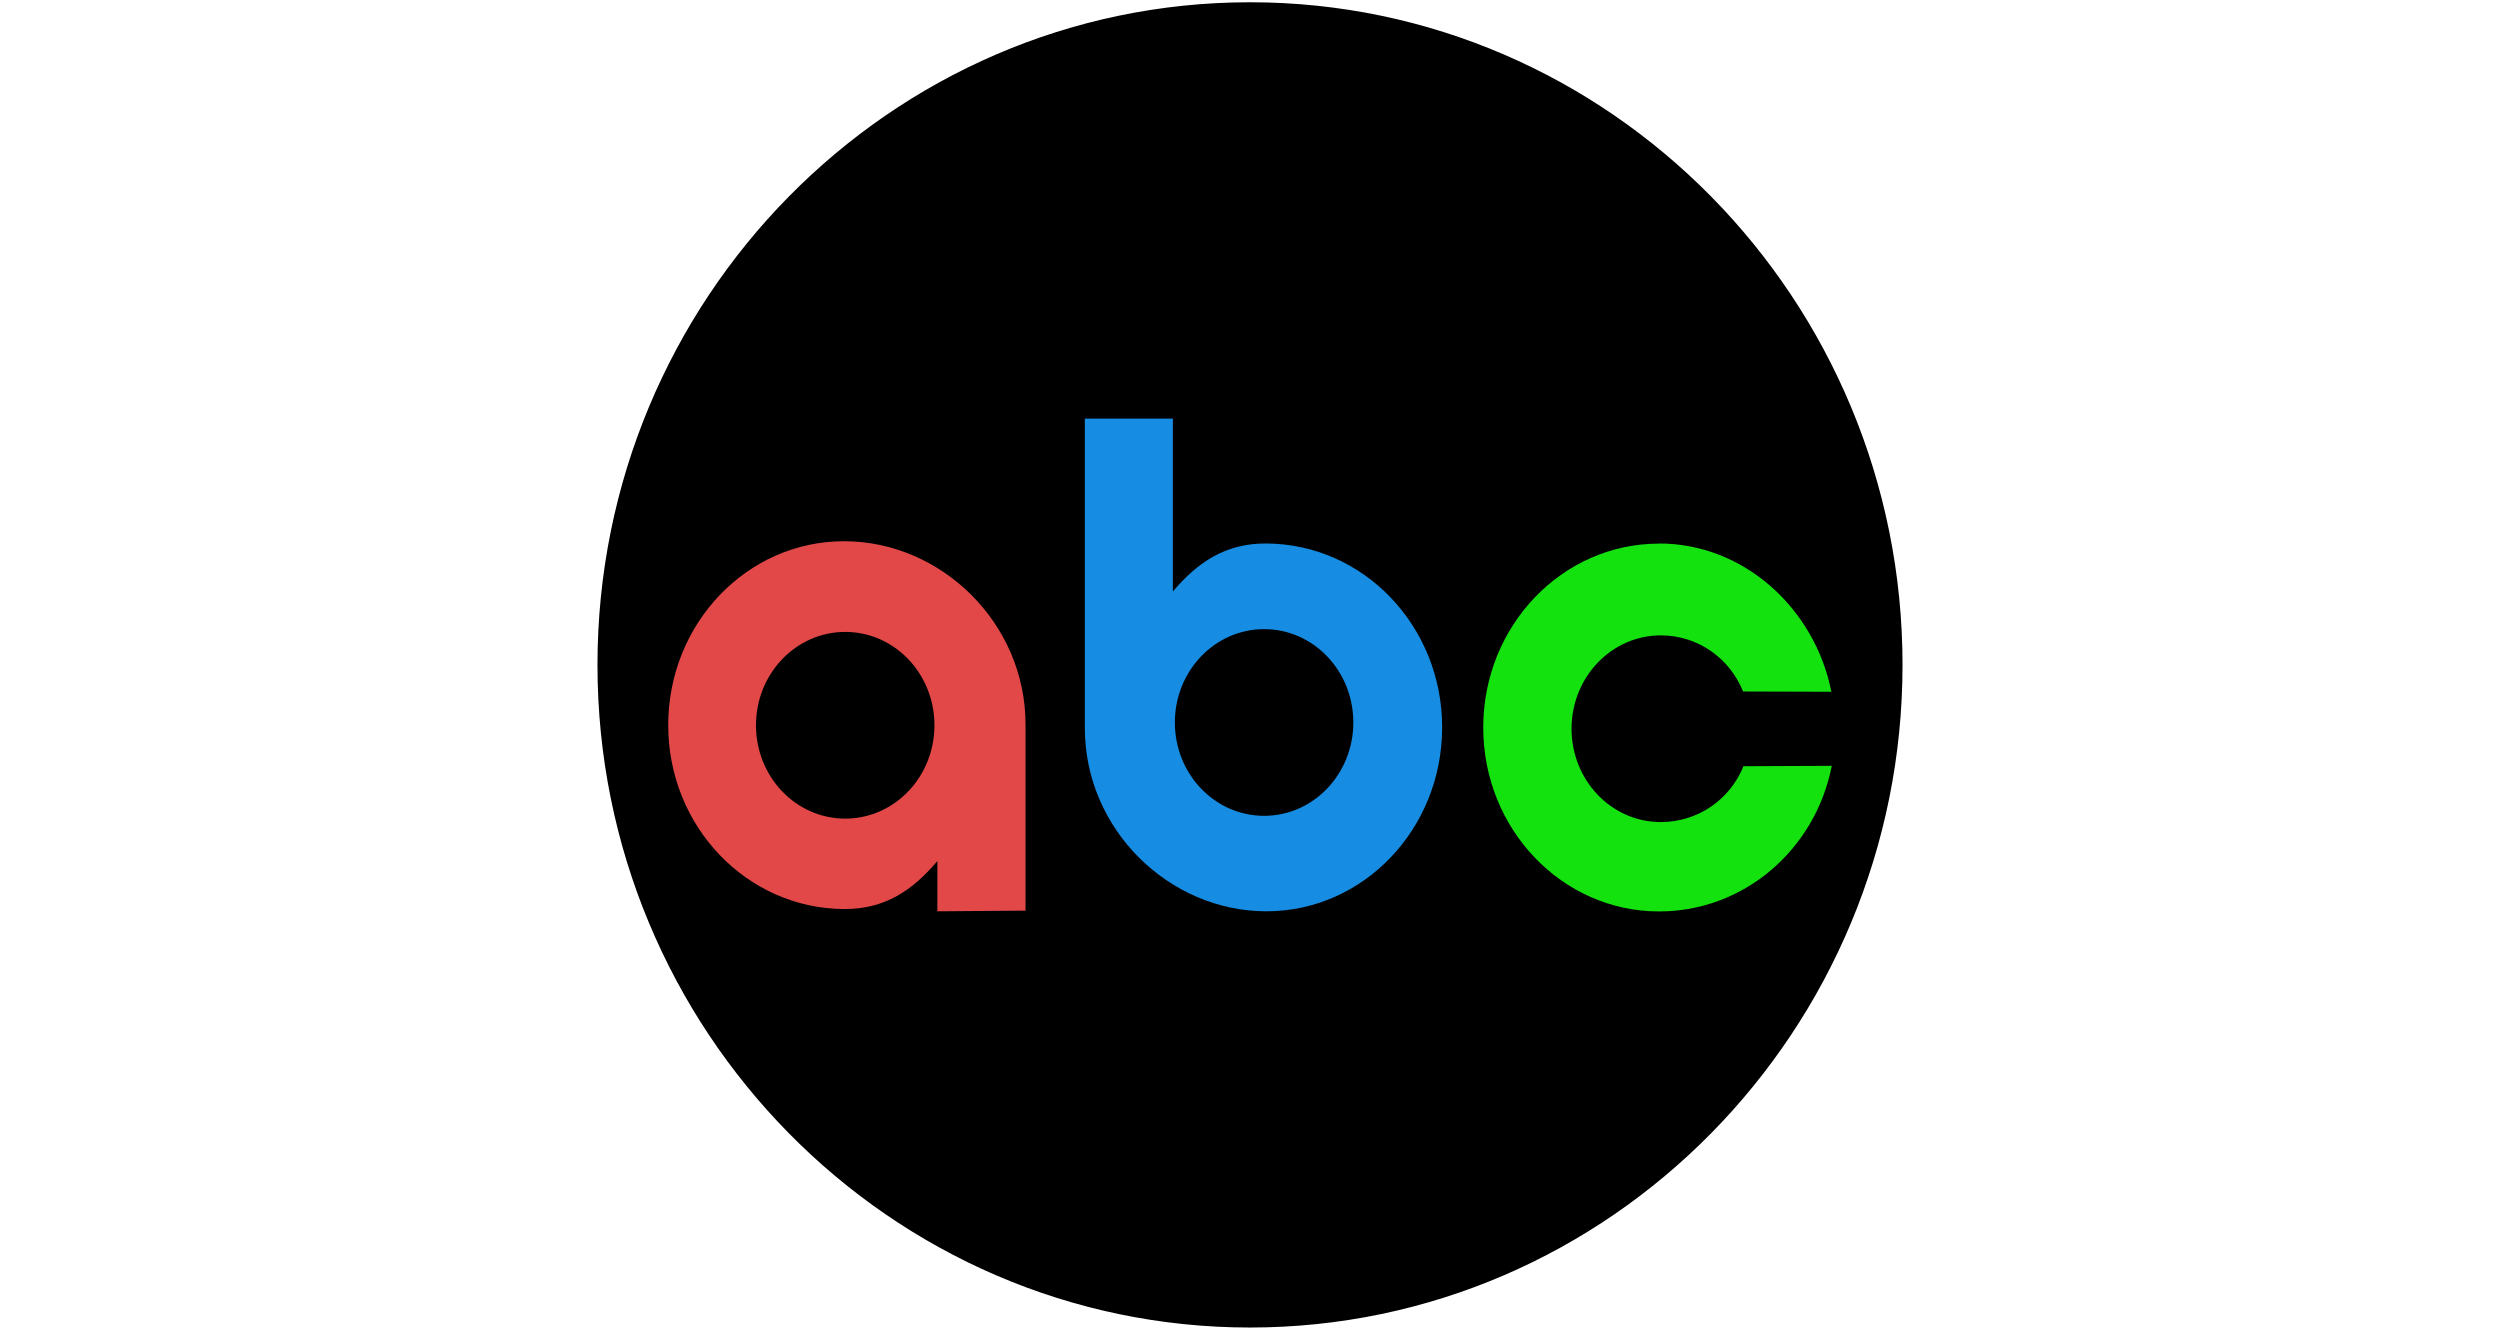 <svg xmlns="http://www.w3.org/2000/svg" xmlns:xlink="http://www.w3.org/1999/xlink" id="Layer_1" data-name="Layer 1" viewBox="0 0 188 100"><defs><style> .cls-1 { fill: #e24848; } .cls-2 { mask: url(#mask-1); } .cls-3 { fill: url(#radial-gradient); } .cls-3, .cls-4 { mix-blend-mode: multiply; } .cls-5 { mask: url(#mask); } .cls-6 { fill: #168de2; } .cls-7 { fill: url(#radial-gradient-3); } .cls-8 { mask: url(#mask-2); } .cls-9 { filter: url(#luminosity-noclip-3); } .cls-10 { fill: #13e20f; } .cls-4 { fill: url(#radial-gradient-2); } .cls-11 { mask: url(#mask-3); } .cls-12 { filter: url(#luminosity-noclip); } </style><filter id="luminosity-noclip" x="44.86" y=".79" width="98.28" height="98.42" color-interpolation-filters="sRGB" filterUnits="userSpaceOnUse"></filter><filter id="luminosity-noclip-2" x="44.86" y="-8242" width="98.28" height="32766" color-interpolation-filters="sRGB" filterUnits="userSpaceOnUse"></filter><mask id="mask-1" x="44.86" y="-8242" width="98.28" height="32766" maskUnits="userSpaceOnUse"></mask><radialGradient id="radial-gradient" cx="1040.33" cy="163.88" fx="1040.33" fy="163.88" r="28.34" gradientTransform="translate(3879.87 117.92) rotate(-171.8) scale(3.57 -3.07) skewX(-.04)" gradientUnits="userSpaceOnUse"><stop offset="0" stop-color="#fff"></stop><stop offset="1" stop-color="#000"></stop></radialGradient><mask id="mask" x="44.86" y=".79" width="98.28" height="98.42" maskUnits="userSpaceOnUse"><g class="cls-12"><g class="cls-2"><path id="path2989" class="cls-3" d="M45.23,44.04C48.49,17.08,72.97-2.12,99.91,1.16c26.94,3.28,46.13,27.8,42.87,54.76v.04c-3.27,26.97-27.75,46.17-54.69,42.89-26.94-3.28-46.13-27.8-42.87-54.76,0-.01,0-.03,0-.04Z"></path></g></g></mask><filter id="luminosity-noclip-3" x="44.86" y="-.84" width="98.28" height="101.84" color-interpolation-filters="sRGB" filterUnits="userSpaceOnUse"></filter><filter id="luminosity-noclip-4" x="44.86" y="-8242" width="98.28" height="32766" color-interpolation-filters="sRGB" filterUnits="userSpaceOnUse"></filter><mask id="mask-3" x="44.86" y="-8242" width="98.28" height="32766" maskUnits="userSpaceOnUse"></mask><radialGradient id="radial-gradient-2" cx="788.52" cy="187.13" fx="788.52" fy="187.13" r="32.52" gradientTransform="translate(-1666.53 499.25) rotate(-4.99) scale(2.21 -1.91) skewX(.89)" xlink:href="#radial-gradient"></radialGradient><mask id="mask-2" x="44.86" y="-.84" width="98.28" height="101.84" maskUnits="userSpaceOnUse"><g class="cls-9"><g class="cls-11"><path id="path3767" class="cls-4" d="M143.14,50.09c0,28.11-22,50.91-49.14,50.91s-49.14-22.79-49.14-50.91c-.01-28.11,21.98-50.92,49.12-50.93,27.14-.01,49.15,22.77,49.16,50.88v.05h0Z"></path></g></g></mask><radialGradient id="radial-gradient-3" cx="788.52" cy="187.13" fx="788.52" fy="187.13" r="32.52" gradientTransform="translate(-1666.53 499.25) rotate(-4.99) scale(2.21 -1.91) skewX(.89)" gradientUnits="userSpaceOnUse"><stop offset="0" stop-color="#fff"></stop><stop offset="1" stop-color="#fff"></stop></radialGradient></defs><g><path id="path2987" d="M142.96,50c0,27.46-21.92,49.71-48.96,49.71s-48.96-22.26-48.96-49.71S66.96.29,94,.29s48.96,22.26,48.96,49.71Z"></path><path d="M94,99.83c-27.06,0-49.07-22.36-49.07-49.83S66.94.17,94,.17s49.07,22.36,49.07,49.83-22.01,49.83-49.07,49.83ZM94,.4c-26.93,0-48.84,22.25-48.84,49.6s21.91,49.6,48.84,49.6,48.84-22.25,48.84-49.6S120.93.4,94,.4Z"></path></g><g class="cls-5"><path id="path2989-2" data-name="path2989" d="M45.23,44.04C48.49,17.08,72.97-2.12,99.91,1.16c26.94,3.28,46.13,27.8,42.87,54.76v.04c-3.27,26.97-27.75,46.17-54.69,42.89-26.94-3.28-46.13-27.8-42.87-54.76,0-.01,0-.03,0-.04Z"></path></g><g class="cls-8"><path id="path3767-2" data-name="path3767" class="cls-7" d="M143.14,50.09c0,28.11-22,50.91-49.14,50.91s-49.14-22.79-49.14-50.91c-.01-28.11,21.98-50.92,49.12-50.93,27.14-.01,49.15,22.77,49.16,50.88v.05h0Z"></path></g><g><path id="path5971" class="cls-10" d="M124.76,40.87c6.37,0,11.71,4.87,12.96,11.15l-6.64-.02c-1.02-2.52-3.41-4.22-6.19-4.22-3.7,0-6.71,3.14-6.71,7.02s3,7.02,6.71,7.02c2.78,0,5.2-1.68,6.22-4.2l6.64-.03c-1.23,6.3-6.6,10.95-12.99,10.95-7.3,0-13.22-6.19-13.22-13.83s5.92-13.83,13.22-13.83Z"></path><path id="path5971-2" data-name="path5971" class="cls-6" d="M95.06,47.31c-3.7,0-6.71,3.14-6.71,7.02s3,7.02,6.71,7.02,6.71-3.14,6.71-7.02-3-7.02-6.71-7.02h0ZM81.57,31.48h6.63v13c1.85-2.18,3.94-3.63,7.03-3.61,7.3.04,13.22,6.19,13.22,13.83s-5.92,13.83-13.22,13.83-13.65-6.14-13.65-13.78v-23.27s0,0,0,0Z"></path><path id="path5971-3" data-name="path5971" class="cls-1" d="M63.56,47.52c-3.7,0-6.71,3.14-6.71,7.02s3,7.02,6.71,7.02,6.71-3.14,6.71-7.02-3-7.02-6.71-7.02ZM63.47,40.7c7.3,0,13.65,6.14,13.65,13.78v14s-6.63.05-6.63.05v-3.78c-1.84,2.18-3.93,3.63-7.02,3.61-7.3-.04-13.22-6.19-13.22-13.83s5.92-13.83,13.22-13.83h0Z"></path></g></svg>